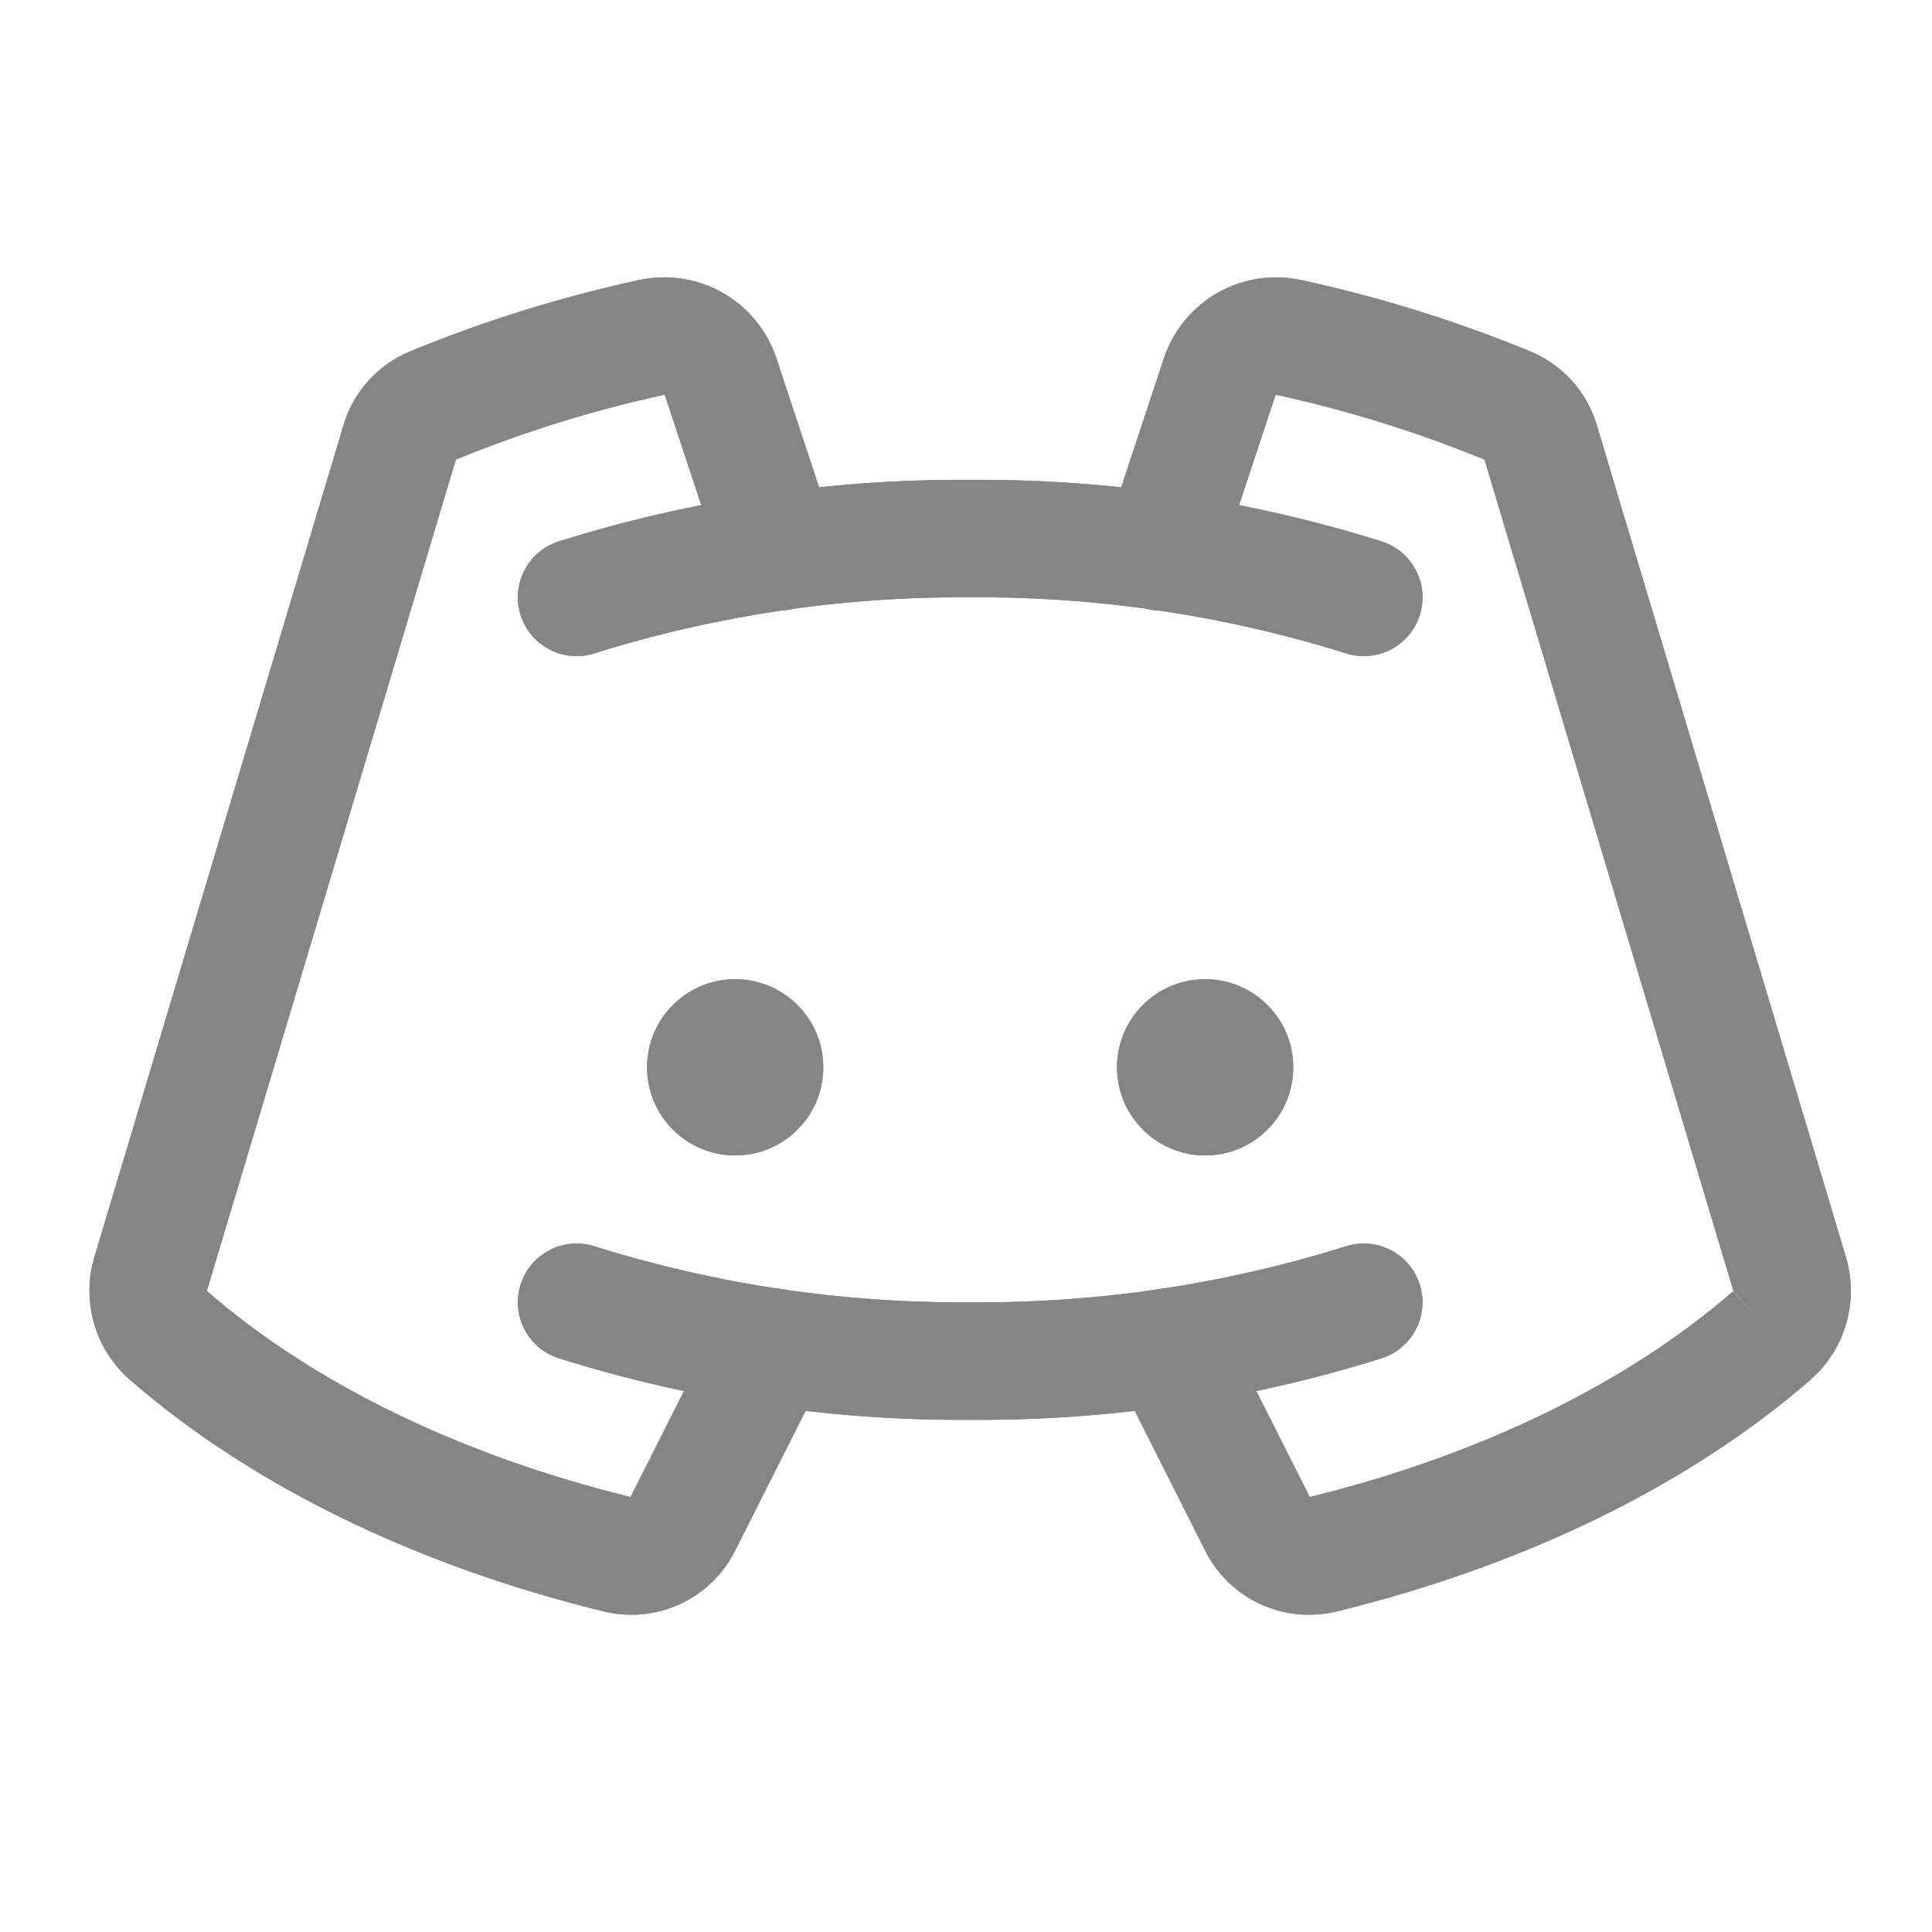 <svg width="37" height="37" viewBox="0 0 37 37" fill="none" xmlns="http://www.w3.org/2000/svg">
<g id="DiscordLogo">
<path id="Vector" d="M14.08 22.128C15.012 22.128 15.767 21.372 15.767 20.44C15.767 19.508 15.012 18.753 14.08 18.753C13.148 18.753 12.392 19.508 12.392 20.44C12.392 21.372 13.148 22.128 14.08 22.128Z" fill="#858584"/>
<path id="Vector_2" d="M23.08 22.128C24.012 22.128 24.767 21.372 24.767 20.44C24.767 19.508 24.012 18.753 23.08 18.753C22.148 18.753 21.392 19.508 21.392 20.44C21.392 21.372 22.148 22.128 23.08 22.128Z" fill="#858584"/>
<path id="Vector (Stroke)" fill-rule="evenodd" clip-rule="evenodd" d="M18.572 11.44C16.133 11.422 13.706 11.784 11.379 12.514C10.786 12.7 10.155 12.37 9.969 11.777C9.783 11.184 10.113 10.552 10.706 10.367C13.254 9.568 15.91 9.171 18.58 9.19C21.25 9.171 23.906 9.568 26.454 10.367C27.047 10.552 27.377 11.184 27.191 11.777C27.005 12.37 26.374 12.7 25.781 12.514C23.454 11.784 21.027 11.422 18.588 11.44H18.572Z" fill="#858584"/>
<path id="Vector (Stroke)_2" fill-rule="evenodd" clip-rule="evenodd" d="M9.969 24.604C10.155 24.011 10.786 23.681 11.379 23.867C13.706 24.597 16.133 24.959 18.572 24.941H18.588C21.027 24.959 23.454 24.597 25.781 23.867C26.374 23.681 27.005 24.011 27.191 24.604C27.377 25.197 27.047 25.828 26.454 26.014C23.906 26.813 21.25 27.21 18.58 27.191C15.91 27.21 13.254 26.813 10.706 26.014C10.113 25.828 9.783 25.197 9.969 24.604Z" fill="#858584"/>
<path id="Vector (Stroke)_3" fill-rule="evenodd" clip-rule="evenodd" d="M23.326 5.603C23.811 5.33 24.378 5.245 24.922 5.364C26.404 5.685 27.855 6.136 29.259 6.71C29.574 6.832 29.858 7.025 30.088 7.274C30.32 7.526 30.49 7.828 30.585 8.157L35.35 24.07C35.475 24.484 35.477 24.926 35.359 25.342C35.24 25.758 35.004 26.131 34.679 26.417L34.674 26.423C32.348 28.446 29.196 29.978 25.617 30.856C25.119 30.982 24.593 30.933 24.128 30.716C23.665 30.5 23.291 30.131 23.068 29.671L21.371 26.305C21.092 25.75 21.315 25.074 21.869 24.794C22.424 24.515 23.101 24.738 23.38 25.292L25.082 28.667L25.083 28.67C28.388 27.859 31.194 26.468 33.197 24.725L33.935 25.574L33.191 24.73C33.193 24.729 33.194 24.726 33.195 24.724C33.196 24.721 33.196 24.718 33.195 24.716L28.43 8.802C28.426 8.801 28.422 8.799 28.418 8.797C27.132 8.27 25.802 7.857 24.444 7.562L24.442 7.562C24.438 7.561 24.435 7.562 24.431 7.563C24.429 7.565 24.427 7.567 24.425 7.57L23.317 10.922C23.122 11.512 22.486 11.832 21.896 11.637C21.306 11.442 20.986 10.806 21.181 10.216L22.295 6.845C22.475 6.319 22.842 5.877 23.326 5.603Z" fill="#858584"/>
<path id="Vector (Stroke)_4" fill-rule="evenodd" clip-rule="evenodd" d="M12.728 7.563C12.725 7.562 12.721 7.561 12.718 7.562L12.715 7.562C11.357 7.857 10.027 8.27 8.741 8.797C8.738 8.799 8.734 8.801 8.73 8.802L3.964 24.715C3.963 24.718 3.963 24.721 3.964 24.724C3.965 24.726 3.966 24.728 3.968 24.73C5.97 26.47 8.774 27.86 12.076 28.67L12.077 28.667L13.779 25.292C14.058 24.738 14.735 24.515 15.29 24.794C15.845 25.074 16.067 25.75 15.788 26.305L14.091 29.671C13.868 30.131 13.494 30.5 13.031 30.716C12.566 30.933 12.04 30.982 11.543 30.856C7.963 29.978 4.811 28.446 2.485 26.422L2.48 26.418C2.155 26.131 1.919 25.758 1.8 25.342C1.682 24.926 1.684 24.484 1.809 24.07C1.809 24.07 1.809 24.07 1.809 24.07L6.574 8.157C6.669 7.828 6.839 7.526 7.071 7.274C7.301 7.025 7.585 6.832 7.901 6.71C9.304 6.135 10.756 5.685 12.239 5.363C12.781 5.245 13.349 5.331 13.833 5.603C14.317 5.877 14.684 6.319 14.864 6.845L14.867 6.855L15.978 10.216C16.173 10.806 15.853 11.442 15.263 11.637C14.673 11.832 14.037 11.512 13.842 10.922L12.734 7.57C12.732 7.567 12.73 7.565 12.728 7.563Z" fill="#858584"/>
<path id="Vector_3" d="M14.08 22.128C15.012 22.128 15.767 21.372 15.767 20.44C15.767 19.508 15.012 18.753 14.08 18.753C13.148 18.753 12.392 19.508 12.392 20.44C12.392 21.372 13.148 22.128 14.08 22.128Z" fill="#858584"/>
<path id="Vector_4" d="M23.08 22.128C24.012 22.128 24.767 21.372 24.767 20.44C24.767 19.508 24.012 18.753 23.08 18.753C22.148 18.753 21.392 19.508 21.392 20.44C21.392 21.372 22.148 22.128 23.08 22.128Z" fill="#858584"/>
<path id="Vector (Stroke)_5" fill-rule="evenodd" clip-rule="evenodd" d="M18.572 11.44C16.133 11.422 13.706 11.784 11.379 12.514C10.786 12.7 10.155 12.37 9.969 11.777C9.783 11.184 10.113 10.552 10.706 10.367C13.254 9.568 15.91 9.171 18.58 9.19C21.25 9.171 23.906 9.568 26.454 10.367C27.047 10.552 27.377 11.184 27.191 11.777C27.005 12.37 26.374 12.7 25.781 12.514C23.454 11.784 21.027 11.422 18.588 11.44H18.572Z" fill="#858584"/>
<path id="Vector (Stroke)_6" fill-rule="evenodd" clip-rule="evenodd" d="M9.969 24.604C10.155 24.011 10.786 23.681 11.379 23.867C13.706 24.597 16.133 24.959 18.572 24.941H18.588C21.027 24.959 23.454 24.597 25.781 23.867C26.374 23.681 27.005 24.011 27.191 24.604C27.377 25.197 27.047 25.828 26.454 26.014C23.906 26.813 21.25 27.21 18.58 27.191C15.91 27.21 13.254 26.813 10.706 26.014C10.113 25.828 9.783 25.197 9.969 24.604Z" fill="#858584"/>
<path id="Vector (Stroke)_7" fill-rule="evenodd" clip-rule="evenodd" d="M23.326 5.603C23.811 5.33 24.378 5.245 24.922 5.364C26.404 5.685 27.855 6.136 29.259 6.71C29.574 6.832 29.858 7.025 30.088 7.274C30.32 7.526 30.49 7.828 30.585 8.157L35.35 24.07C35.475 24.484 35.477 24.926 35.359 25.342C35.24 25.758 35.004 26.131 34.679 26.417L34.674 26.423C32.348 28.446 29.196 29.978 25.617 30.856C25.119 30.982 24.593 30.933 24.128 30.716C23.665 30.5 23.291 30.131 23.068 29.671L21.371 26.305C21.092 25.75 21.315 25.074 21.869 24.794C22.424 24.515 23.101 24.738 23.38 25.292L25.082 28.667L25.083 28.67C28.388 27.859 31.194 26.468 33.197 24.725L33.935 25.574L33.191 24.73C33.193 24.729 33.194 24.726 33.195 24.724C33.196 24.721 33.196 24.718 33.195 24.716L28.43 8.802C28.426 8.801 28.422 8.799 28.418 8.797C27.132 8.27 25.802 7.857 24.444 7.562L24.442 7.562C24.438 7.561 24.435 7.562 24.431 7.563C24.429 7.565 24.427 7.567 24.425 7.57L23.317 10.922C23.122 11.512 22.486 11.832 21.896 11.637C21.306 11.442 20.986 10.806 21.181 10.216L22.295 6.845C22.475 6.319 22.842 5.877 23.326 5.603Z" fill="#858584"/>
<path id="Vector (Stroke)_8" fill-rule="evenodd" clip-rule="evenodd" d="M12.728 7.563C12.725 7.562 12.721 7.561 12.718 7.562L12.715 7.562C11.357 7.857 10.027 8.27 8.741 8.797C8.738 8.799 8.734 8.801 8.73 8.802L3.964 24.715C3.963 24.718 3.963 24.721 3.964 24.724C3.965 24.726 3.966 24.728 3.968 24.73C5.97 26.47 8.774 27.86 12.076 28.67L12.077 28.667L13.779 25.292C14.058 24.738 14.735 24.515 15.29 24.794C15.845 25.074 16.067 25.75 15.788 26.305L14.091 29.671C13.868 30.131 13.494 30.5 13.031 30.716C12.566 30.933 12.04 30.982 11.543 30.856C7.963 29.978 4.811 28.446 2.485 26.422L2.48 26.418C2.155 26.131 1.919 25.758 1.8 25.342C1.682 24.926 1.684 24.484 1.809 24.07C1.809 24.07 1.809 24.07 1.809 24.07L6.574 8.157C6.669 7.828 6.839 7.526 7.071 7.274C7.301 7.025 7.585 6.832 7.901 6.71C9.304 6.135 10.756 5.685 12.239 5.363C12.781 5.245 13.349 5.331 13.833 5.603C14.317 5.877 14.684 6.319 14.864 6.845L14.867 6.855L15.978 10.216C16.173 10.806 15.853 11.442 15.263 11.637C14.673 11.832 14.037 11.512 13.842 10.922L12.734 7.57C12.732 7.567 12.73 7.565 12.728 7.563Z" fill="#858584"/>
</g>
</svg>
